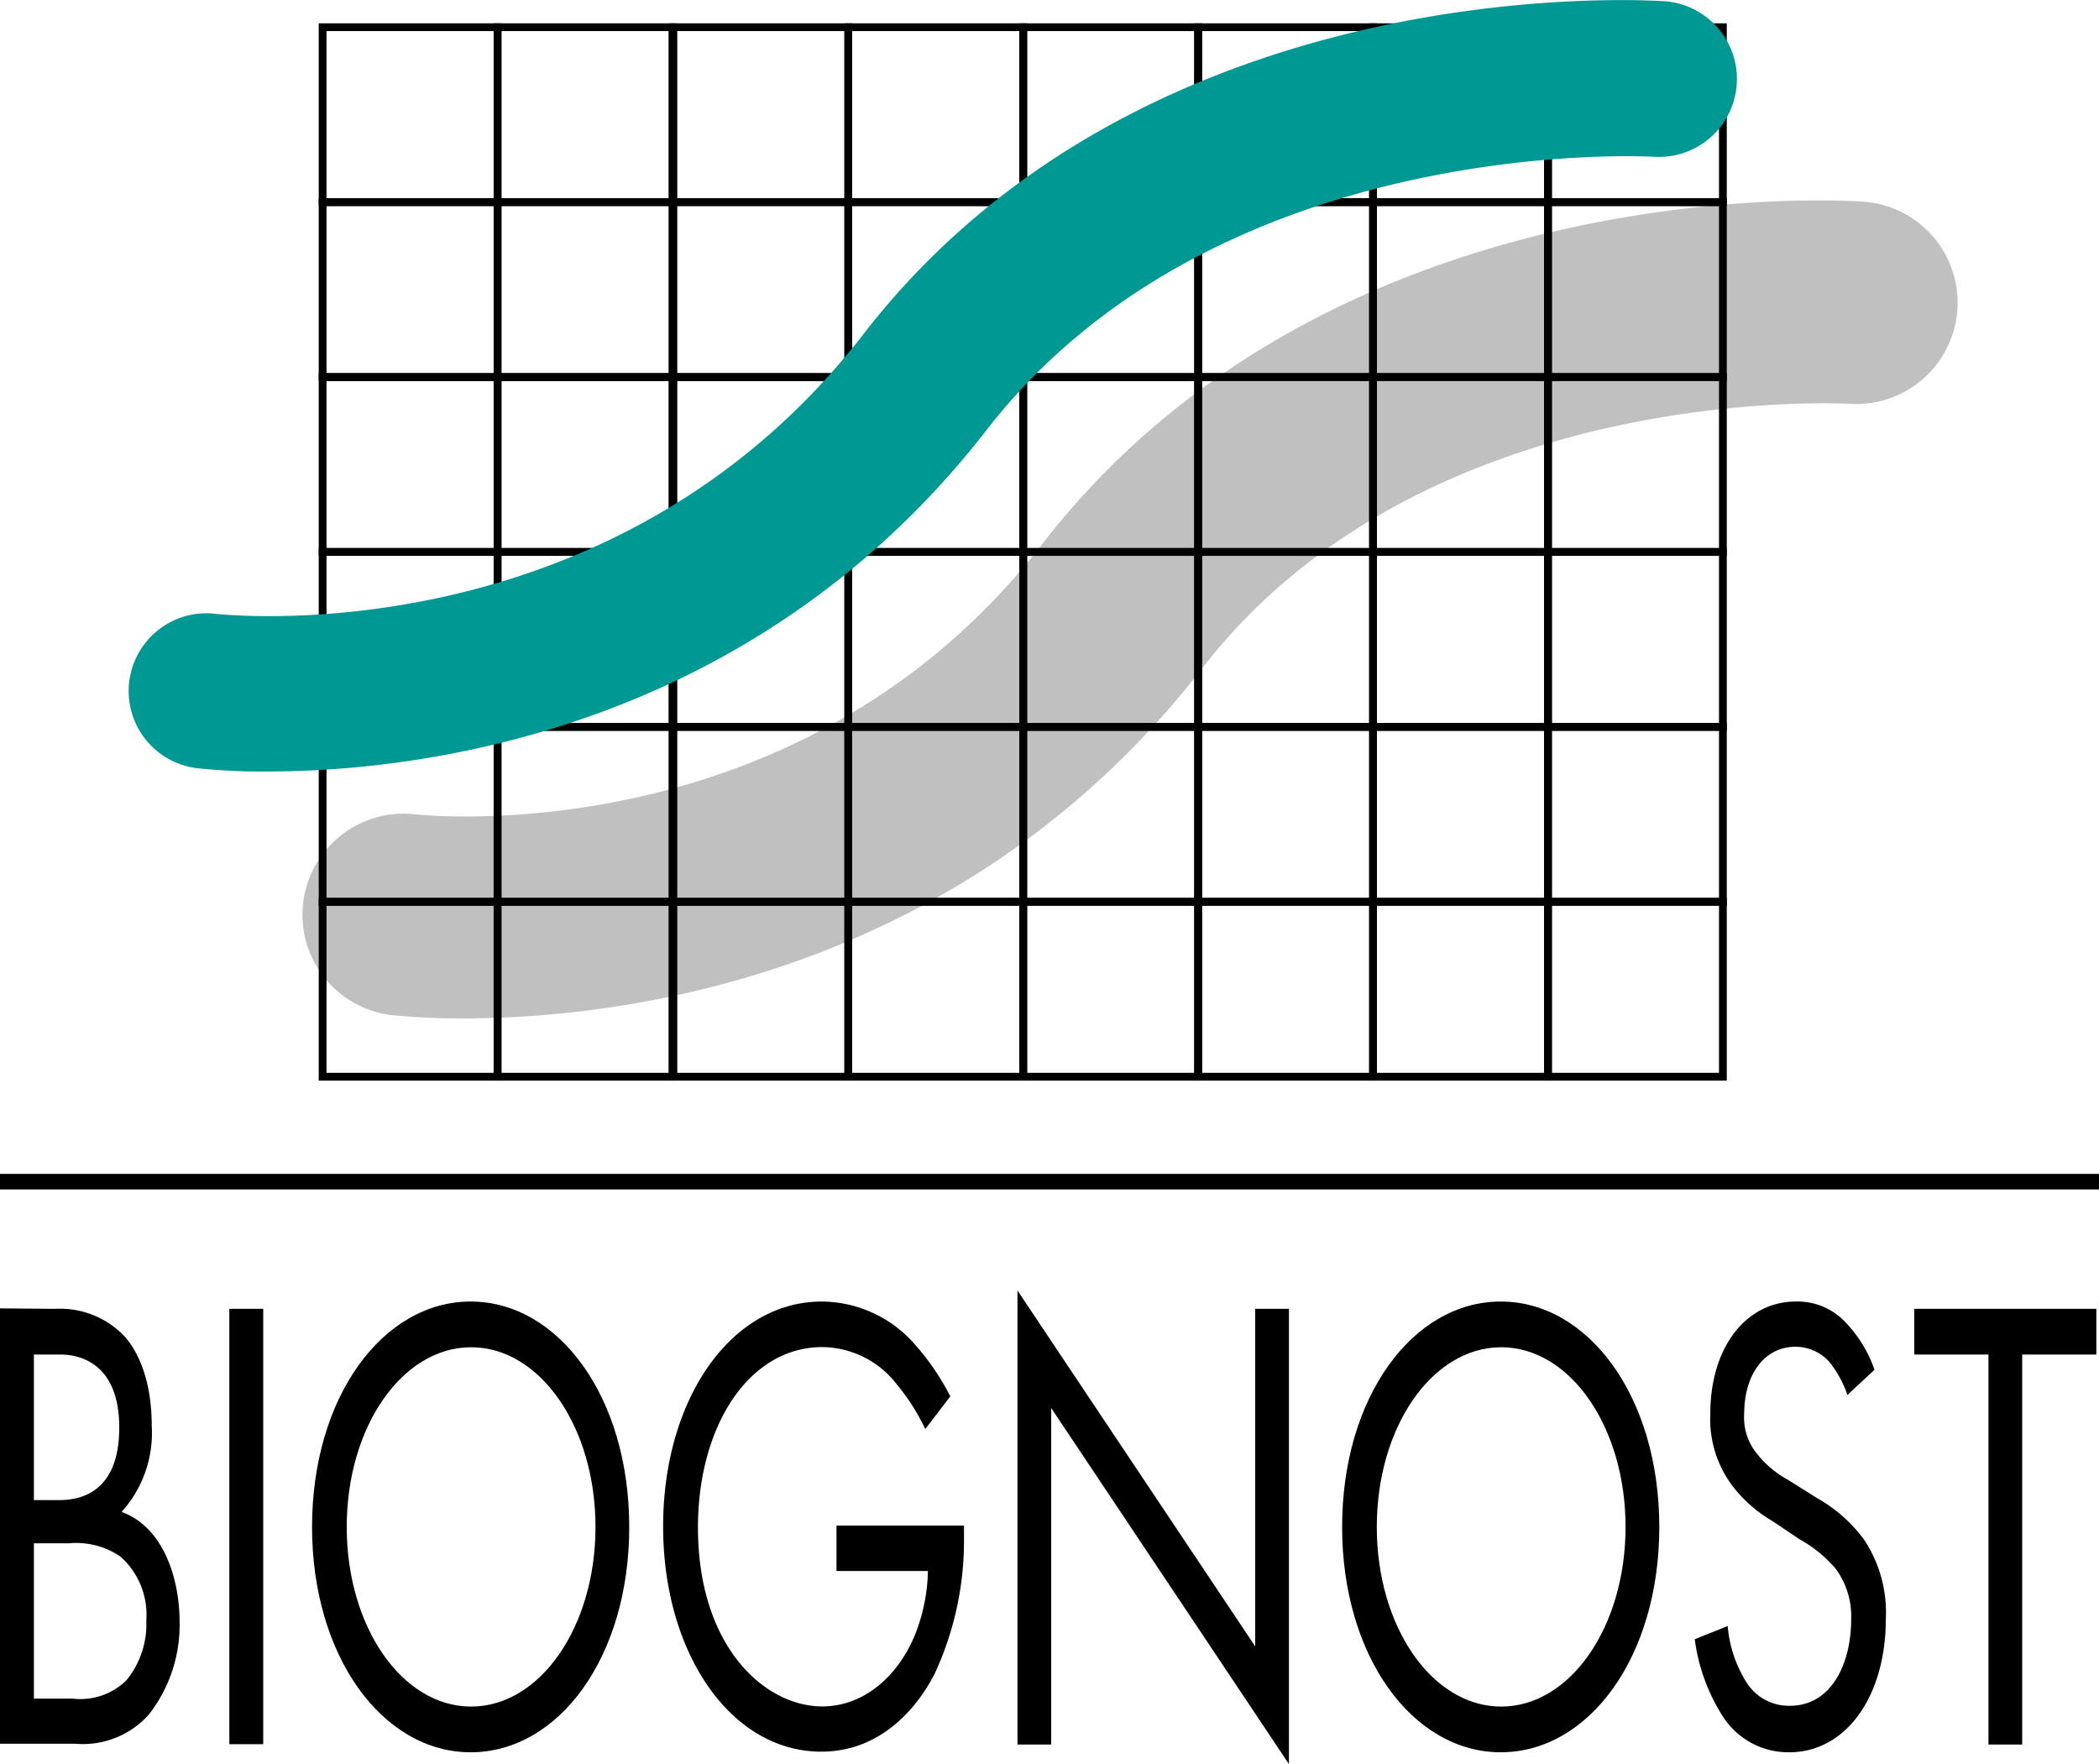 <svg id="Layer_1" data-name="Layer 1" xmlns="http://www.w3.org/2000/svg" viewBox="0 0 135 113.44"><defs><style>.cls-1{fill:silver;}.cls-2{fill:none;stroke:#000;stroke-miterlimit:10;}.cls-3{fill:#009892;}</style></defs><title>logo-biognost</title><path class="cls-1" d="M29.81,65.5a43.87,43.87,0,0,1-4.69-.22,6.5,6.5,0,0,1,1.52-12.91c1.07.11,25,2.49,40.41-17.4,18.66-24.1,51.41-22.1,52.79-22a6.5,6.5,0,0,1-.9,13c-.26,0-27.26-1.54-41.61,17C61.69,63.12,39.44,65.5,29.81,65.5Z"/><path d="M31.75,2V12.75H21V2H31.75m.5-.5H20.5V13.25H32.25V1.5Z"/><path d="M31.75,13.25V24H21V13.25H31.75m.5-.5H20.5V24.5H32.25V12.75Z"/><path d="M43,2V12.75H32.25V2H43m.5-.5H31.75V13.25H43.5V1.5Z"/><path d="M43,13.25V24H32.25V13.25H43m.5-.5H31.75V24.5H43.5V12.75Z"/><path d="M54.31,2V12.75H43.56V2H54.31m.5-.5H43.06V13.25H54.81V1.5Z"/><path d="M54.31,13.25V24H43.56V13.25H54.31m.5-.5H43.06V24.5H54.81V12.75Z"/><path d="M65.56,2V12.75H54.81V2H65.56m.5-.5H54.31V13.25H66.06V1.5Z"/><path d="M65.56,13.25V24H54.81V13.25H65.56m.5-.5H54.31V24.5H66.06V12.75Z"/><path d="M76.81,2V12.75H66.06V2H76.81m.5-.5H65.56V13.25H77.31V1.5Z"/><path d="M76.81,13.25V24H66.06V13.25H76.81m.5-.5H65.56V24.5H77.31V12.75Z"/><path d="M88.06,2V12.75H77.31V2H88.06m.5-.5H76.81V13.25H88.56V1.5Z"/><path d="M88.06,13.25V24H77.31V13.25H88.06m.5-.5H76.81V24.5H88.56V12.75Z"/><path d="M99.31,2V12.75H88.56V2H99.31m.5-.5H88.06V13.25H99.81V1.5Z"/><path d="M99.31,13.25V24H88.56V13.25H99.31m.5-.5H88.06V24.5H99.81V12.75Z"/><path d="M110.56,2V12.75H99.81V2h10.75m.5-.5H99.31V13.25h11.75V1.5Z"/><path d="M110.56,13.25V24H99.81V13.25h10.75m.5-.5H99.31V24.5h11.75V12.75Z"/><path d="M31.75,24.5V35.25H21V24.5H31.75m.5-.5H20.5V35.75H32.25V24Z"/><path d="M31.75,35.75V46.5H21V35.75H31.75m.5-.5H20.5V47H32.25V35.25Z"/><path d="M43,24.5V35.25H32.25V24.5H43m.5-.5H31.75V35.75H43.5V24Z"/><path d="M43,35.75V46.5H32.25V35.75H43m.5-.5H31.75V47H43.5V35.25Z"/><path d="M54.31,24.5V35.25H43.56V24.5H54.31m.5-.5H43.06V35.75H54.81V24Z"/><path d="M54.31,35.75V46.5H43.56V35.75H54.31m.5-.5H43.06V47H54.81V35.25Z"/><path d="M65.56,24.5V35.25H54.81V24.5H65.56m.5-.5H54.31V35.75H66.06V24Z"/><path d="M65.56,35.75V46.5H54.81V35.75H65.56m.5-.5H54.31V47H66.06V35.25Z"/><path d="M76.81,24.5V35.25H66.06V24.5H76.81m.5-.5H65.56V35.75H77.31V24Z"/><path d="M76.81,35.75V46.5H66.06V35.75H76.81m.5-.5H65.56V47H77.31V35.25Z"/><path d="M88.06,24.5V35.25H77.31V24.5H88.06m.5-.5H76.81V35.75H88.56V24Z"/><path d="M88.06,35.75V46.5H77.31V35.75H88.06m.5-.5H76.81V47H88.56V35.25Z"/><path d="M99.31,24.5V35.25H88.56V24.5H99.31m.5-.5H88.06V35.75H99.81V24Z"/><path d="M99.31,35.75V46.5H88.56V35.75H99.31m.5-.5H88.06V47H99.81V35.25Z"/><path d="M110.56,24.5V35.25H99.81V24.5h10.75m.5-.5H99.31V35.75h11.75V24Z"/><path d="M110.56,35.75V46.5H99.81V35.75h10.75m.5-.5H99.31V47h11.75V35.25Z"/><path d="M31.75,47V57.75H21V47H31.75m.5-.5H20.5V58.25H32.25V46.5Z"/><path d="M31.75,58.25V69H21V58.25H31.75m.5-.5H20.5V69.5H32.25V57.75Z"/><path d="M43,47V57.75H32.25V47H43m.5-.5H31.75V58.25H43.5V46.5Z"/><path d="M43,58.25V69H32.25V58.25H43m.5-.5H31.75V69.5H43.5V57.75Z"/><path d="M54.31,47V57.75H43.56V47H54.31m.5-.5H43.06V58.25H54.81V46.5Z"/><path d="M54.31,58.25V69H43.56V58.25H54.31m.5-.5H43.06V69.5H54.81V57.75Z"/><path d="M65.56,47V57.75H54.81V47H65.56m.5-.5H54.31V58.25H66.06V46.5Z"/><path d="M65.56,58.25V69H54.81V58.25H65.56m.5-.5H54.31V69.5H66.06V57.75Z"/><path d="M76.81,47V57.75H66.06V47H76.81m.5-.5H65.56V58.25H77.31V46.5Z"/><path d="M76.81,58.25V69H66.06V58.25H76.81m.5-.5H65.56V69.5H77.31V57.75Z"/><path d="M88.06,47V57.75H77.31V47H88.06m.5-.5H76.81V58.25H88.56V46.5Z"/><path d="M88.06,58.25V69H77.31V58.25H88.06m.5-.5H76.81V69.5H88.56V57.75Z"/><path d="M99.31,47V57.75H88.56V47H99.31m.5-.5H88.06V58.25H99.81V46.5Z"/><path d="M99.31,58.25V69H88.56V58.25H99.31m.5-.5H88.06V69.5H99.81V57.75Z"/><path d="M110.56,47V57.75H99.81V47h10.75m.5-.5H99.31V58.25h11.75V46.5Z"/><path d="M110.56,58.25V69H99.81V58.25h10.75m.5-.5H99.31V69.5h11.75V57.75Z"/><path d="M3.53,84.18A5.72,5.72,0,0,1,8,85.94c.61.67,1.76,2.39,1.76,5.8a7.56,7.56,0,0,1-1.94,5.5c2.74,1,3.73,4.37,3.73,7.06a9.33,9.33,0,0,1-2,6,5.68,5.68,0,0,1-4.71,1.85H0v-28ZM2.18,96.48H3.82c1.15,0,3.85-.33,3.85-4.66,0-4.62-3.17-4.7-3.79-4.7H2.18Zm0,12.77h2.5a4.23,4.23,0,0,0,3.44-1.17,5.68,5.68,0,0,0,1.29-3.87,5,5,0,0,0-1.68-4.11,5.09,5.09,0,0,0-3.32-.84H2.18Z"/><path d="M16.93,84.18v28H14.75v-28Z"/><path d="M20.07,98.21c0-8.36,4.55-14.5,10.2-14.5s10.2,6.14,10.2,14.5-4.53,14.49-10.2,14.49S20.07,106.52,20.07,98.21Zm2.23,0c0,6.42,3.56,11.55,8,11.55s8-5.13,8-11.55-3.56-11.56-8-11.56S22.3,91.78,22.3,98.21Z"/><path d="M53.8,98.12H62v.67a20.38,20.38,0,0,1-1.89,8.87c-.58,1.13-2.79,5-7.29,5-5.82,0-10.17-6.34-10.17-14.49S47,83.71,52.86,83.71a8,8,0,0,1,6,2.78,15.72,15.72,0,0,1,2.26,3.32l-1.61,2.1A13.82,13.82,0,0,0,57.65,89a6.11,6.11,0,0,0-4.76-2.36c-4.73,0-8,5.09-8,11.6,0,7.64,4.27,11.51,8,11.51,2.62,0,4.88-1.89,6-4.71a11.63,11.63,0,0,0,.79-4H53.8Z"/><path d="M65.44,112.2V83l15.29,22.89V84.18H82.9v29.28L67.61,90.56V112.2Z"/><path d="M86.32,98.21c0-8.36,4.55-14.5,10.2-14.5s10.2,6.14,10.2,14.5-4.53,14.49-10.2,14.49S86.32,106.52,86.32,98.21Zm2.23,0c0,6.42,3.56,11.55,8,11.55s8-5.13,8-11.55-3.56-11.56-8-11.56S88.55,91.78,88.55,98.21Z"/><path d="M118.82,89.72a7,7,0,0,0-1.14-2.1,2.91,2.91,0,0,0-2.21-1c-1.94,0-3.29,1.72-3.29,4.32a3.64,3.64,0,0,0,.73,2.44A6.5,6.5,0,0,0,115,95.18l1.88,1.18a9.56,9.56,0,0,1,3,2.65,8.44,8.44,0,0,1,1.41,5.08c0,5.17-2.67,8.61-6.2,8.61a5,5,0,0,1-4.26-2.27,12.13,12.13,0,0,1-1.83-5l2.12-.85a8.07,8.07,0,0,0,1.18,3.58,3.23,3.23,0,0,0,2.82,1.55c2.68,0,3.94-2.73,3.94-5.55a5.15,5.15,0,0,0-1-3.27A8.4,8.4,0,0,0,115.74,99L114,97.83a8.77,8.77,0,0,1-2.61-2.31A7.14,7.14,0,0,1,110,90.94c0-4.33,2.33-7.23,5.5-7.23A4.21,4.21,0,0,1,118.65,85a8.28,8.28,0,0,1,1.91,3.1Z"/><path d="M130.06,87.12V112.2h-2.17V87.12h-4.77V84.18h11.71v2.94Z"/><line class="cls-2" y1="76" x2="135" y2="76"/><path class="cls-3" d="M17.18,49.62a38.92,38.92,0,0,1-4.57-.22,5,5,0,0,1,1.17-9.93c1.14.13,25.82,2.62,41.77-18C73.72-2,105.7,0,107.05.08a5,5,0,1,1-.7,10c-.27,0-28-1.61-42.9,17.58C48.21,47.3,26.54,49.62,17.18,49.62Z"/></svg>